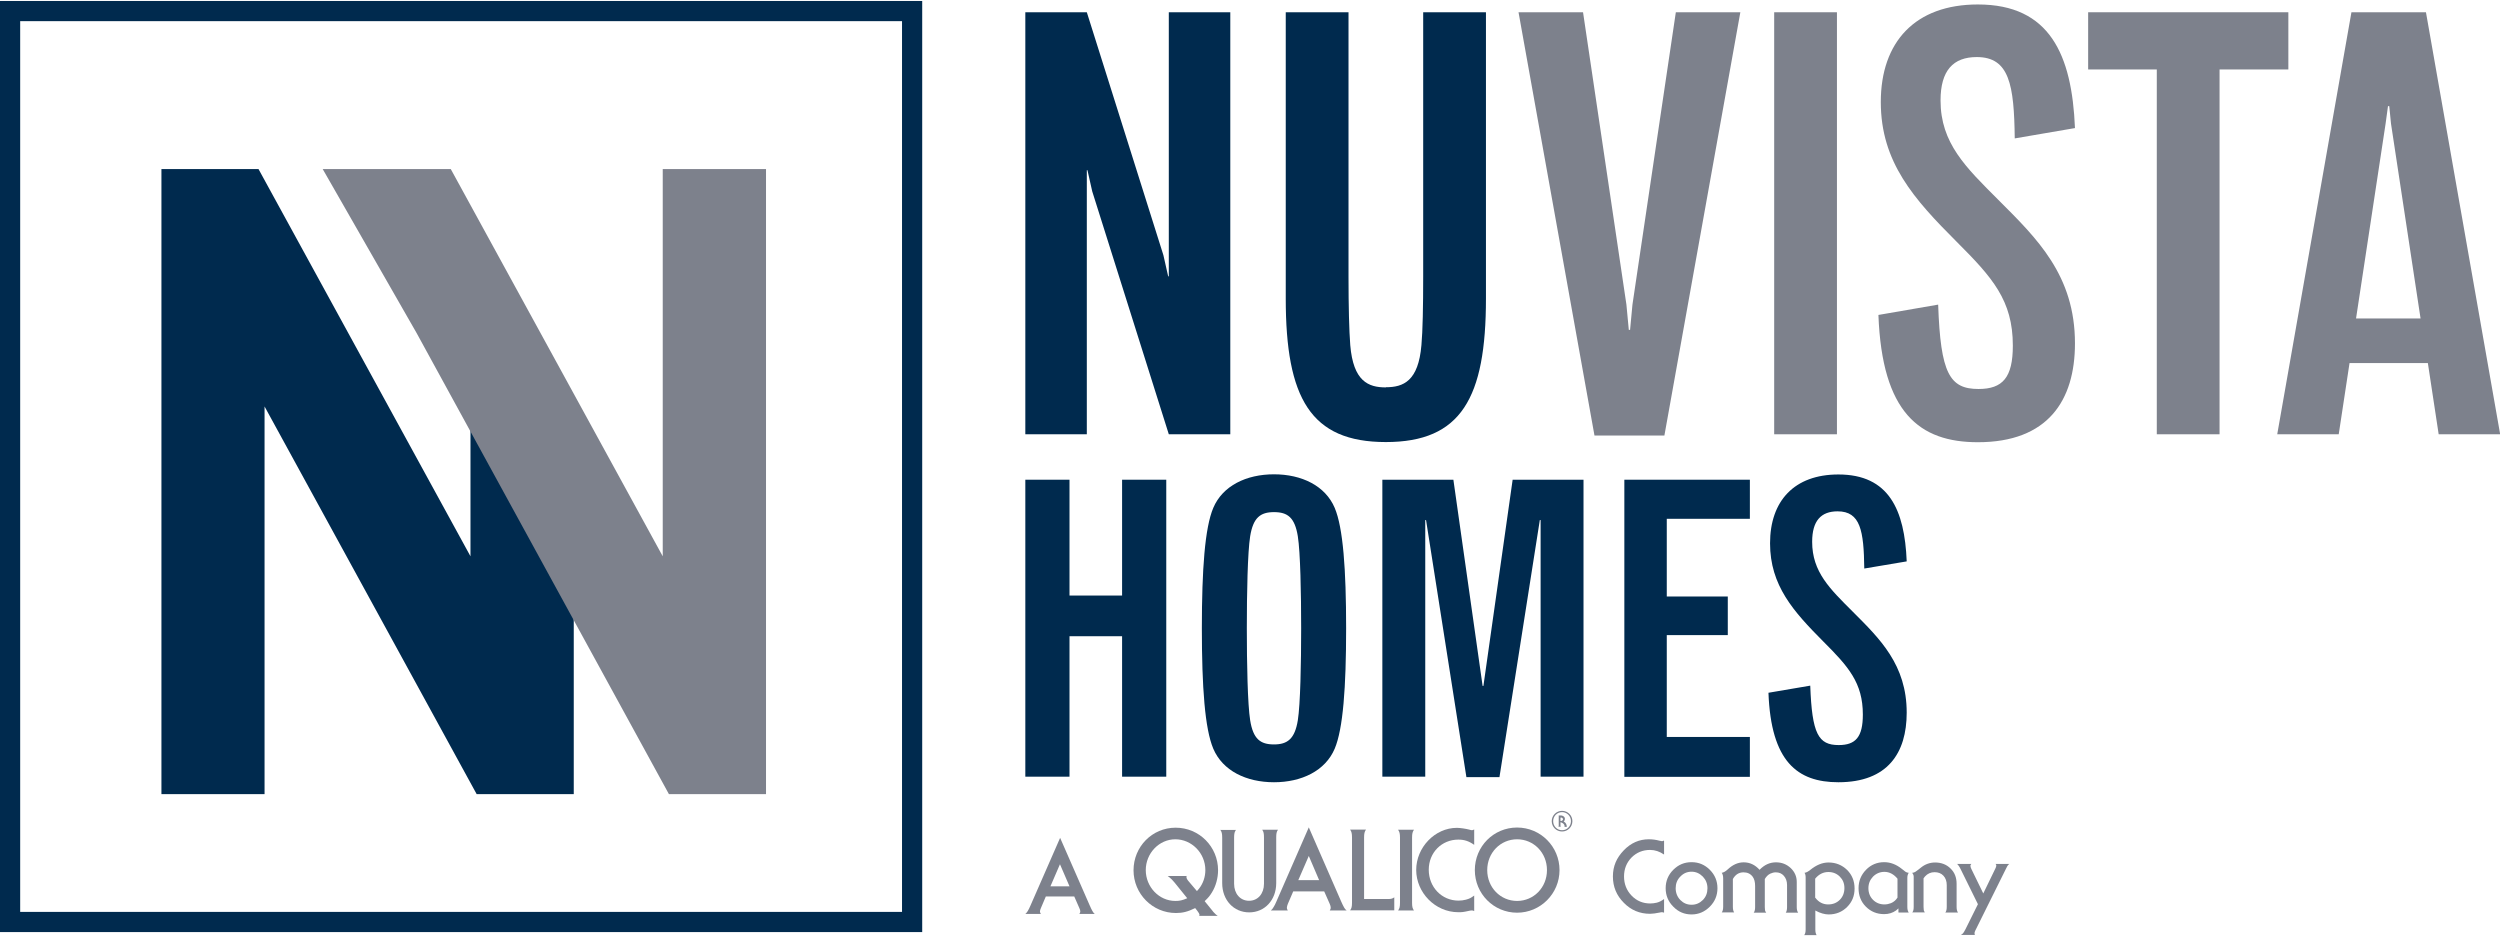 <?xml version="1.0" encoding="UTF-8"?> <svg xmlns="http://www.w3.org/2000/svg" id="a" width="2.19in" height=".82in" viewBox="0 0 157.34 58.79"><path d="M58.04,58.6H0V0h58.04v58.6ZM1.27,57.33h55.5V1.27H1.27v56.06Z" fill="#002a4e"></path><polygon points="29.61 26.9 29.61 34.95 16.27 10.58 10.16 10.58 10.16 49.92 16.65 49.92 16.65 25.52 30 49.92 36.11 49.92 36.11 38.46 29.61 26.9" fill="#002a4e"></polygon><polygon points="41.71 10.58 41.71 34.95 28.37 10.58 20.31 10.58 26.22 20.9 42.1 49.92 48.21 49.92 48.21 10.58 41.71 10.58" fill="#7d818c"></polygon><path d="M74.7,55.07h-1.21c.11.08.15.12.26.22.07.07.13.14.17.19l.8.99c-.33.14-.48.17-.75.17-1.02,0-1.86-.88-1.86-1.94s.84-1.94,1.86-1.94,1.89.86,1.89,1.94c0,.43-.14.84-.4,1.17-.02.03-.07.08-.13.15l-.5-.59c-.11-.12-.16-.22-.16-.29,0-.02,0-.05.02-.08M75.83,56.64c.23-.22.31-.32.44-.53.25-.4.39-.91.39-1.4,0-1.49-1.19-2.68-2.67-2.68s-2.65,1.2-2.65,2.68,1.19,2.69,2.67,2.69c.42,0,.74-.08,1.21-.31l.14.18c.07.09.13.19.13.24,0,.02,0,.04-.02.07h1.17c-.1-.07-.13-.09-.21-.18-.05-.05-.1-.1-.13-.15l-.48-.59Z" fill="#7d818c"></path><path d="M76.8,52.16c.09.13.12.24.12.5v2.86c0,1.06.72,1.84,1.7,1.84s1.7-.78,1.7-1.84v-2.86c0-.26.02-.37.11-.5h-.99c.09.13.11.24.11.5v2.9c0,.63-.39,1.07-.94,1.07s-.94-.44-.94-1.07v-2.9c0-.18.02-.34.07-.41,0-.01.02-.05.05-.08h-1Z" fill="#7d818c"></path><path d="M83.02,55.33h-1.31l.66-1.52.65,1.52ZM83.34,56.04l.35.79c.04.08.06.18.06.24,0,.05-.01.09-.06.17h1.06c-.08-.07-.11-.1-.16-.19-.06-.11-.12-.23-.18-.37l-2.04-4.67-2.04,4.67c-.06.14-.12.27-.19.37-.05.09-.08.12-.16.19h1.07c-.05-.08-.06-.11-.06-.17,0-.06.03-.17.06-.24l.34-.79h1.95Z" fill="#7d818c"></path><path d="M85.85,56.53v-3.88c0-.26.03-.37.12-.5h-1c.09.13.12.24.12.5v4.09c0,.27-.03.37-.12.49h2.78v-.82c-.09.08-.21.11-.38.11h-1.52Z" fill="#7d818c"></path><path d="M87.99,52.16c.09.13.12.24.12.5v4.09c0,.27-.03.37-.12.49h1c-.09-.12-.12-.23-.12-.49v-4.09c0-.26.03-.37.12-.5h-1Z" fill="#7d818c"></path><path d="M92.78,52.14c-.06.03-.1.05-.14.05s-.1-.02-.18-.04c-.19-.05-.55-.11-.77-.11-1.38,0-2.56,1.23-2.56,2.65s1.19,2.66,2.65,2.66c.22,0,.29,0,.69-.09.06-.02.13-.02.17-.02.04,0,.08,0,.14.04v-.98c-.2.15-.3.2-.52.26-.15.04-.31.06-.47.06-1.05,0-1.87-.85-1.87-1.94s.82-1.9,1.86-1.9c.37,0,.66.09,1,.33v-.97Z" fill="#7d818c"></path><path d="M93.6,54.7c0-1.09.83-1.94,1.88-1.94s1.88.85,1.88,1.94-.83,1.94-1.88,1.94-1.88-.85-1.88-1.94M92.82,54.7c0,1.49,1.19,2.68,2.66,2.68s2.67-1.2,2.67-2.68-1.19-2.68-2.67-2.68-2.66,1.19-2.66,2.68" fill="#7d818c"></path><path d="M98.31,50.97c-.36,0-.65.29-.65.65s.29.65.65.65.65-.29.65-.65-.29-.65-.65-.65ZM98.31,52.19c-.31,0-.56-.25-.56-.57s.25-.57.56-.57.56.25.56.57-.25.57-.56.57Z" fill="#7d818c"></path><path d="M98.61,51.91s-.03-.09-.05-.13c-.04-.07-.07-.09-.15-.14h0s.04-.04.04-.04c.02-.02.04-.08.04-.13,0-.1-.08-.17-.18-.2-.02,0-.04-.01-.07-.01-.03,0-.04,0-.07,0-.03,0-.04,0-.04,0-.01,0-.02,0-.03-.01v.65s0,.05-.02.07h.15s-.02-.04-.02-.07v-.21h.01s.06.01.08.03c.05.02.1.05.13.1.03.04.04.09.04.12,0,.01,0,.02-.01.04h.16s-.02-.03-.02-.04c0,0,0-.02-.01-.04ZM98.31,51.59s-.04.02-.07.02c-.02,0-.02,0-.03,0v-.21s.03-.01.05-.01c.02,0,.03.01.05.02.04.02.06.05.06.09s-.03.07-.06.09Z" fill="#7d818c"></path><path d="M67.31,55.72l-.6-1.39-.6,1.39h1.2ZM67.6,56.36h-1.78l-.31.73c-.04.09-.06.16-.06.22,0,.04.02.09.06.15h-.98c.05-.04.1-.1.15-.18.06-.09.11-.21.17-.34l1.87-4.27,1.87,4.27c.06.14.12.26.16.33.04.08.09.14.15.19h-.97c.04-.06.06-.11.06-.15,0-.07-.02-.14-.06-.22l-.32-.73Z" fill="#7d818c"></path><path d="M104.73,52.87v.85c-.28-.19-.57-.29-.88-.29-.46,0-.85.16-1.17.48-.31.32-.47.72-.47,1.19s.16.88.48,1.21c.32.33.71.49,1.17.49.14,0,.28-.02.41-.05.16-.04.31-.12.46-.23v.86s-.09-.03-.12-.03c-.04,0-.08,0-.15.02-.25.05-.45.08-.61.08-.65,0-1.2-.23-1.65-.69-.46-.46-.69-1.01-.69-1.66s.23-1.17.68-1.64c.45-.47.98-.7,1.58-.7.23,0,.45.03.67.09.08.02.13.03.16.03s.06-.01.12-.04" fill="#7d818c"></path><path d="M105.46,55.84c0,.29.1.54.29.74.2.2.43.3.71.3s.51-.1.71-.3c.2-.2.29-.45.29-.74s-.1-.53-.29-.73c-.2-.2-.43-.31-.71-.31s-.51.1-.71.31c-.2.2-.29.45-.29.73M104.83,55.84c0-.45.16-.84.48-1.16.32-.32.7-.48,1.15-.48s.83.16,1.15.48c.32.32.48.71.48,1.16s-.16.84-.48,1.16c-.32.32-.7.49-1.15.49s-.83-.16-1.15-.49c-.32-.32-.48-.71-.48-1.16" fill="#7d818c"></path><path d="M109.06,55.24v1.77c0,.17.03.28.08.35h-.78c.06-.07.09-.19.09-.36v-1.77c0-.16-.03-.28-.09-.36.12-.02.24-.09.37-.21.32-.3.65-.45,1.01-.45.39,0,.72.16,1,.47.3-.31.64-.47,1.03-.47.37,0,.67.12.93.36.25.24.38.53.38.87v1.58c0,.17.03.28.09.36h-.78c.05-.07.08-.19.08-.35v-1.39c0-.24-.07-.43-.2-.58-.13-.15-.3-.22-.51-.22-.12,0-.23.03-.34.08-.15.07-.26.19-.35.34v1.77s0,.08.01.15c0,.09.04.15.08.2h-.79c.06-.07.09-.19.09-.35v-1.33c0-.25-.05-.44-.15-.58-.14-.19-.33-.28-.58-.28-.29,0-.51.14-.67.42" fill="#7d818c"></path><path d="M114.25,56.44c.21.28.48.42.81.42.3,0,.54-.1.73-.29.19-.19.29-.44.29-.74s-.1-.53-.29-.72c-.19-.19-.43-.29-.72-.29-.32,0-.6.14-.83.42v1.21ZM114.25,57.23v1.21c0,.16.03.28.08.35h-.78c.06-.07.09-.19.09-.35v-3.28c0-.12-.02-.22-.07-.29.11-.01.23-.08.37-.19.37-.3.75-.46,1.14-.46.46,0,.85.16,1.17.47.31.31.47.7.47,1.17s-.16.85-.47,1.16c-.31.31-.7.47-1.16.47-.25,0-.53-.08-.83-.24" fill="#7d818c"></path><path d="M119.42,55.24c-.23-.28-.51-.43-.82-.43-.28,0-.52.1-.72.3-.19.2-.29.44-.29.73s.1.54.29.73c.19.19.43.29.72.29.14,0,.28-.03.41-.08.17-.07.31-.19.41-.35v-1.19ZM119.48,57.36v-.25c-.06.05-.11.1-.15.13-.21.15-.46.23-.75.23-.46,0-.84-.16-1.15-.47-.31-.31-.46-.7-.46-1.16s.16-.84.47-1.16c.31-.32.7-.48,1.14-.48.39,0,.76.14,1.11.42l.19.15c.07.06.15.09.25.1-.06.08-.09.19-.09.32v1.82c0,.17.03.28.09.36h-.64Z" fill="#7d818c"></path><path d="M121.06,55.22v1.79s0,.04.01.15c0,.08.03.15.07.2h0s-.79,0-.79,0c.06-.06.09-.17.09-.35v-1.74c0-.07,0-.12,0-.16,0-.09-.04-.17-.1-.24h0s0,0,0,0c.06,0,.09-.01.1-.02.06-.01.16-.07.28-.17l.19-.15c.25-.2.55-.31.88-.31.39,0,.72.13.97.38.26.25.38.57.38.96v1.45c0,.17.03.29.09.36h-.8c.06-.07.09-.19.09-.36v-1.36c0-.25-.07-.45-.21-.6-.14-.15-.33-.22-.56-.22s-.44.09-.6.27c-.01.02-.05.06-.1.13" fill="#7d818c"></path><path d="M124.48,56.84l-1.08-2.19c-.08-.17-.16-.28-.23-.34h.9s-.06.07-.06.11c0,.06.02.13.06.21l.75,1.54.77-1.59c.03-.06.05-.12.05-.18,0-.03-.02-.06-.05-.09h.87s-.04.04-.07.06c-.03.03-.08.11-.15.26l-1.93,3.89c-.03.06-.04.11-.04.15,0,.04,0,.08.03.11h-.89s.05-.03.09-.06c.07-.06.13-.16.2-.3l.79-1.59Z" fill="#7d818c"></path><path d="M64.53.71h3.87l4.82,15.29.3,1.33h.04V.71h3.87v26.56h-3.87l-4.82-15.29-.3-1.33h-.04v16.62h-3.87V.71Z" fill="#002a4e"></path><path d="M87.22,24.31c1.1,0,2.05-.38,2.24-2.66.08-.87.11-2.47.11-4.29V.71h3.95v18.02c0,6.26-1.56,9.03-6.3,9.03s-6.3-2.77-6.3-9.03V.71h3.95v16.66c0,1.82.04,3.41.11,4.29.19,2.28,1.14,2.66,2.24,2.66Z" fill="#002a4e"></path><path d="M95.57.71h4.06l2.73,18.4.15,1.59h.08l.15-1.59,2.73-18.4h4.06l-4.78,26.64h-4.4L95.57.71Z" fill="#7d818c"></path><path d="M111.66.71h3.95v26.56h-3.95V.71Z" fill="#7d818c"></path><path d="M118.22,19.76l3.76-.65c.15,4.33.72,5.31,2.54,5.31,1.52,0,2.16-.72,2.16-2.73,0-2.85-1.29-4.29-3.53-6.53-2.69-2.69-4.78-5.01-4.78-8.8S120.54.22,124.48.22c4.52,0,5.92,3.15,6.11,7.78l-3.79.65c-.04-3.38-.34-5.12-2.39-5.12-1.48,0-2.28.84-2.28,2.73,0,2.69,1.59,4.21,3.64,6.26,2.43,2.43,4.82,4.74,4.82,9.03,0,3.6-1.71,6.22-6.11,6.22-3.68,0-6.03-1.86-6.26-8.01Z" fill="#7d818c"></path><path d="M135.75,4.31h-4.33V.71h12.6v3.6h-4.33v22.96h-3.95V4.31Z" fill="#7d818c"></path><path d="M147.97.71h4.71l4.67,26.56h-3.87l-.68-4.48h-4.93l-.68,4.48h-3.87l4.67-26.56ZM148.28,19.98h4.06l-1.86-12.26-.11-1.1h-.08l-.15,1.1-1.86,12.26Z" fill="#7d818c"></path><path d="M64.53,30.13h2.78v7.29h3.31v-7.29h2.78v18.69h-2.78v-8.84h-3.31v8.84h-2.78v-18.69Z" fill="#002a4e"></path><path d="M75.64,39.48c0-3.71.19-6.33.72-7.58.59-1.39,2.08-2.11,3.82-2.11s3.23.72,3.82,2.11c.53,1.25.72,3.87.72,7.58s-.19,6.33-.72,7.58c-.59,1.39-2.08,2.11-3.82,2.11s-3.23-.72-3.82-2.11c-.53-1.25-.72-3.87-.72-7.58ZM80.18,46.79c.85,0,1.31-.35,1.5-1.52.16-1.01.21-3.58.21-5.79s-.05-4.78-.21-5.79c-.19-1.18-.64-1.52-1.5-1.52s-1.31.35-1.5,1.52c-.16,1.01-.21,3.58-.21,5.79s.05,4.78.21,5.79c.19,1.18.64,1.52,1.5,1.52Z" fill="#002a4e"></path><path d="M87.01,30.13h4.46l1.84,12.98h.05l1.84-12.98h4.46v18.69h-2.7v-16.15h-.05l-2.54,16.18h-2.08l-2.54-16.18h-.05v16.15h-2.7v-18.69Z" fill="#002a4e"></path><path d="M102.23,30.13h7.9v2.46h-5.23v4.89h3.84v2.43h-3.84v6.41h5.23v2.51h-7.9v-18.69Z" fill="#002a4e"></path><path d="M111.29,43.54l2.64-.45c.11,3.04.51,3.74,1.79,3.74,1.07,0,1.52-.51,1.52-1.92,0-2-.91-3.02-2.48-4.59-1.89-1.9-3.36-3.53-3.36-6.19s1.52-4.33,4.3-4.33c3.18,0,4.17,2.22,4.3,5.47l-2.67.45c-.03-2.38-.24-3.6-1.68-3.6-1.04,0-1.6.59-1.6,1.92,0,1.9,1.12,2.96,2.56,4.4,1.71,1.71,3.39,3.34,3.39,6.35,0,2.54-1.2,4.38-4.3,4.38-2.59,0-4.24-1.31-4.4-5.63Z" fill="#002a4e"></path></svg> 